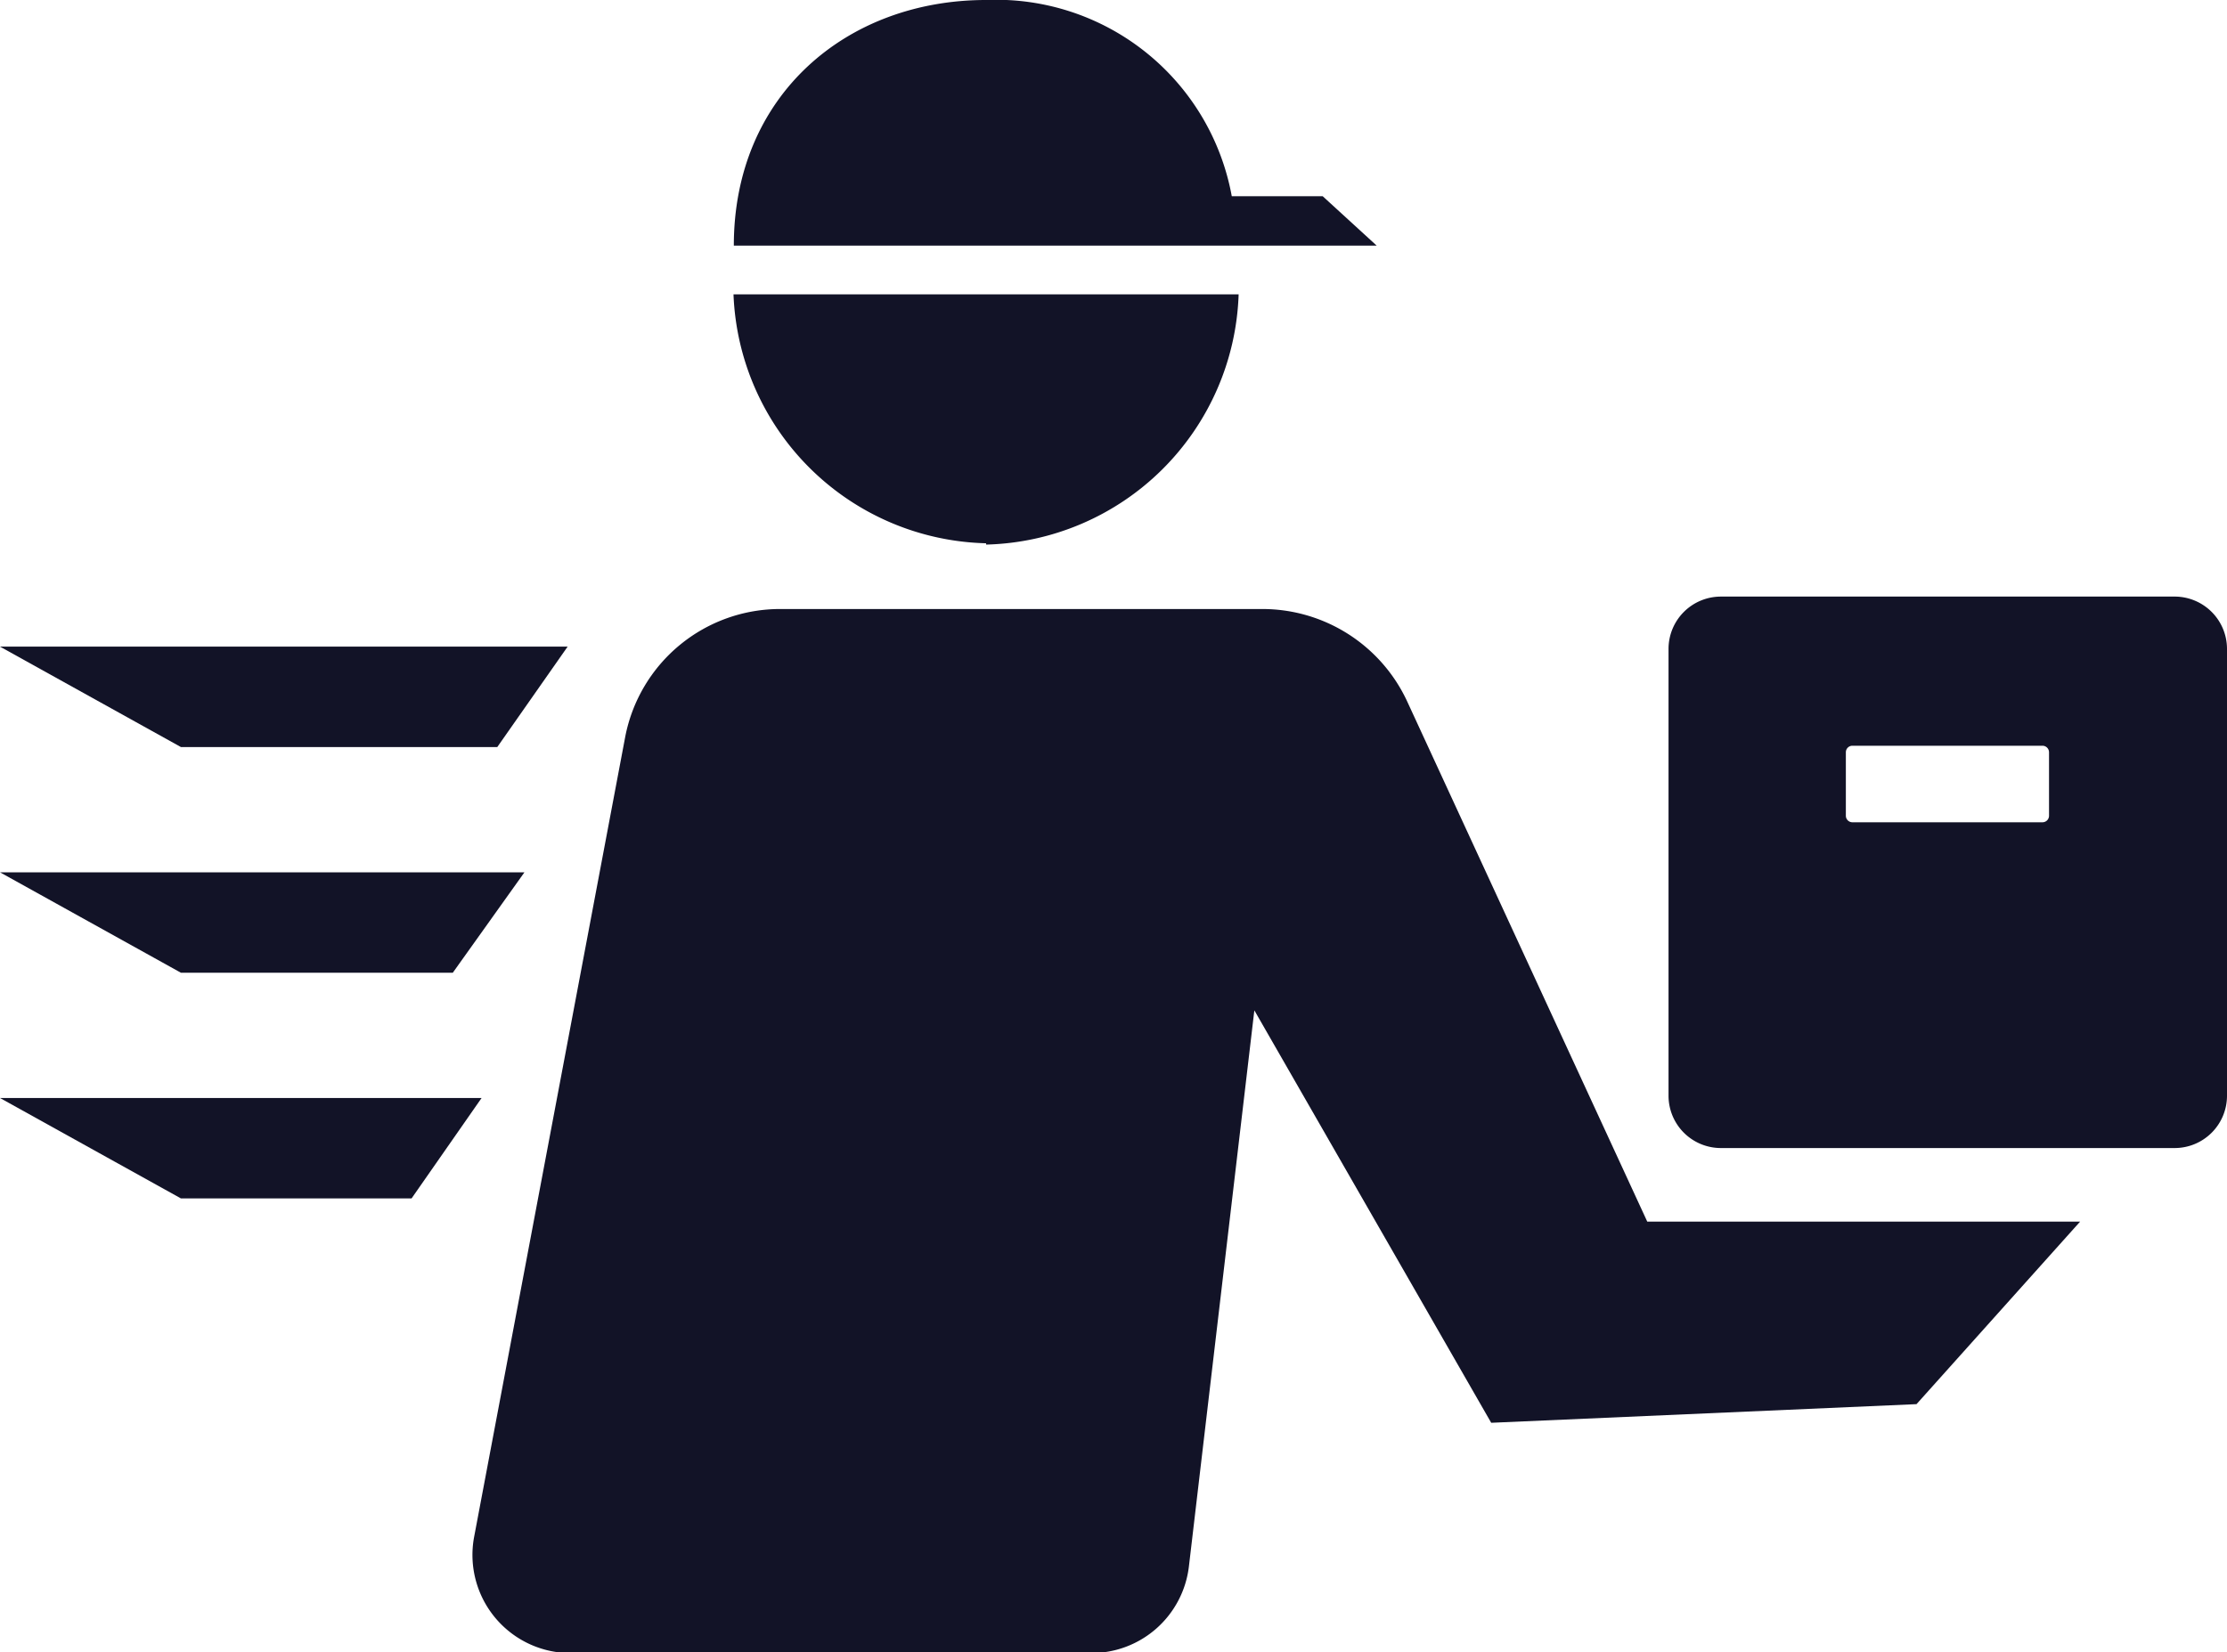 <svg xmlns="http://www.w3.org/2000/svg" viewBox="0 0 68.07 50.51"><defs><style>.cls-1{fill:#121327;}</style></defs><g id="Layer_2" data-name="Layer 2"><g id="Layer_1-2" data-name="Layer 1"><path class="cls-1" d="M50.35,37.35,43,21.42a4.88,4.88,0,0,0-4.42-2.8H23.87a4.82,4.82,0,0,0-4.76,3.91L14.49,47a3,3,0,0,0,3,3.54H33.34a3,3,0,0,0,3-2.65l2-17L45.58,43.5l13-.57,5-5.58Z"/><path class="cls-1" d="M40.43,6H37.65a7.32,7.32,0,0,0-7.51-6c-4.26,0-7.71,2.91-7.71,7.51H42.08Z"/><path class="cls-1" d="M30.14,16.65A7.92,7.92,0,0,0,37.86,9H22.42a7.92,7.92,0,0,0,7.72,7.61"/><polygon class="cls-1" points="14.72 33.57 0 33.57 5.53 36.64 12.58 36.64 14.72 33.57"/><polygon class="cls-1" points="16.03 26.67 0 26.67 5.53 29.74 13.84 29.74 16.03 26.67"/><polygon class="cls-1" points="17.35 19.77 0 19.77 5.53 22.84 15.2 22.84 17.35 19.77"/><path class="cls-1" d="M62.63,24.94a.2.2,0,0,1-.2.2H56.62a.2.2,0,0,1-.2-.2V23a.2.2,0,0,1,.2-.2h5.81a.2.2,0,0,1,.2.2Zm5.44-5.11a1.6,1.6,0,0,0-1.62-1.59H52.6A1.6,1.6,0,0,0,51,19.83V33.51A1.6,1.6,0,0,0,52.6,35.1H66.45a1.6,1.6,0,0,0,1.62-1.59Z"/></g></g></svg>